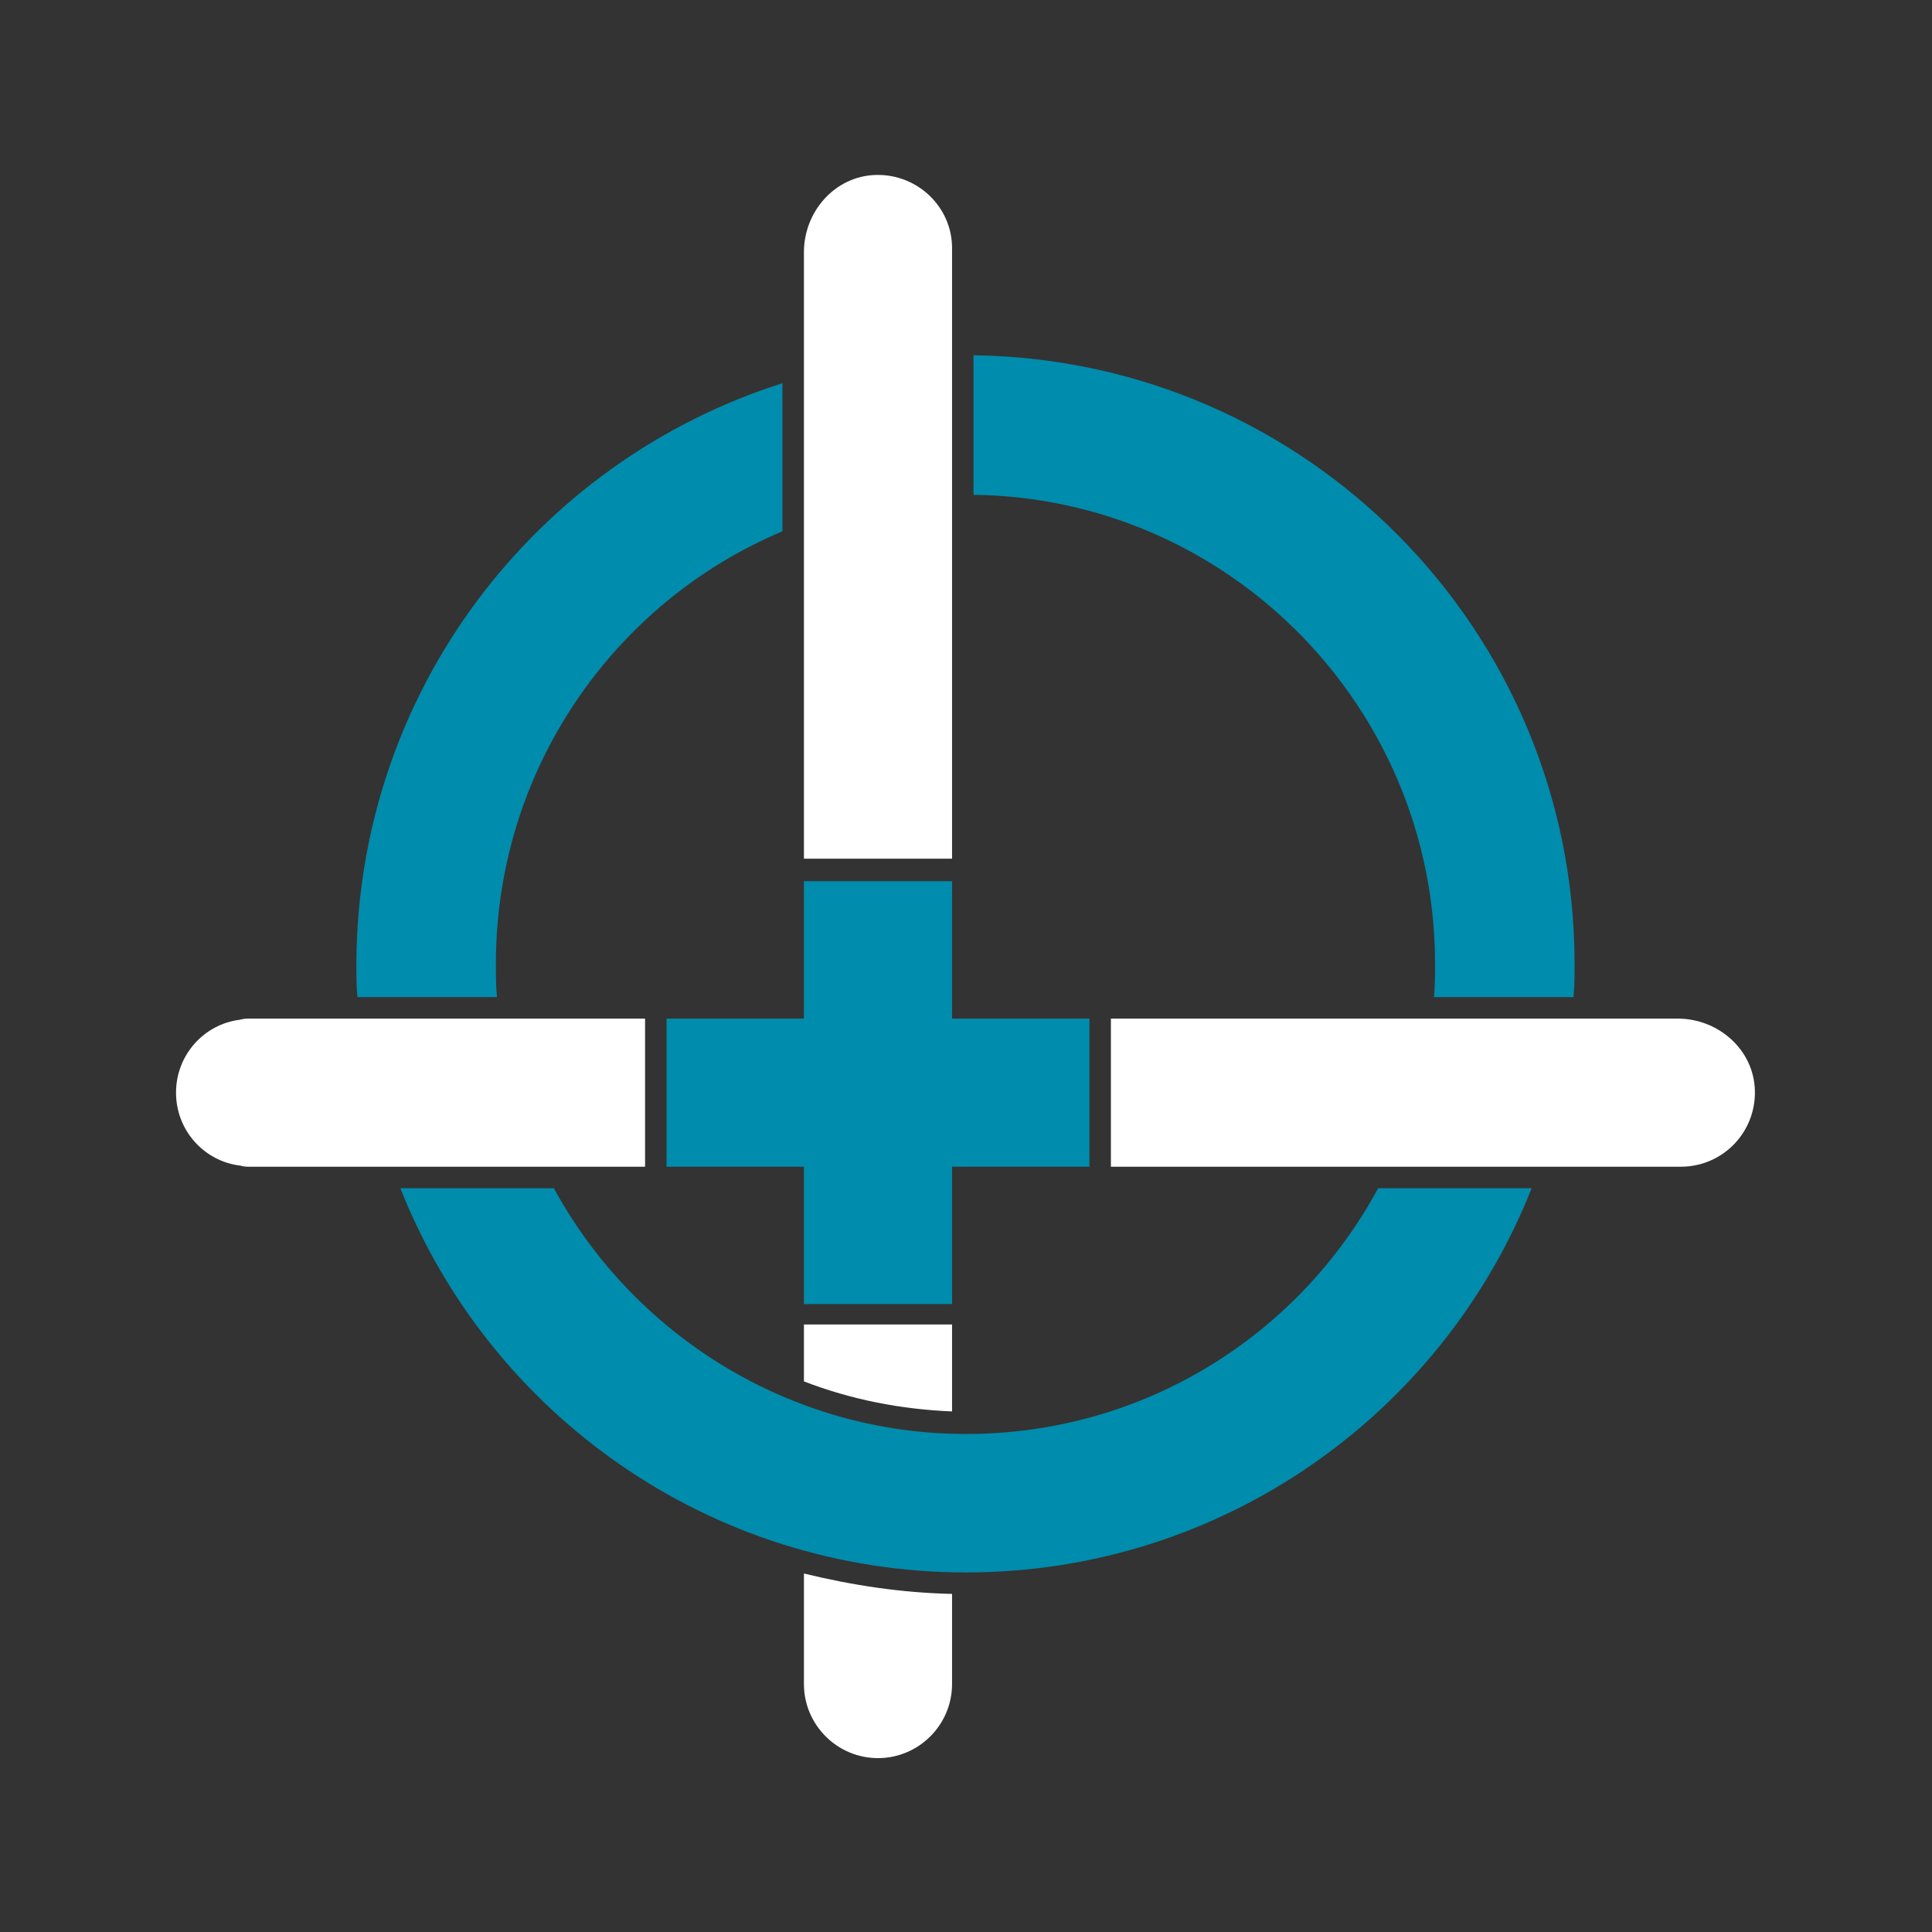 <svg xmlns="http://www.w3.org/2000/svg" xmlns:xlink="http://www.w3.org/1999/xlink" id="Layer_1" x="0px" y="0px" viewBox="0 0 180 180" style="enable-background:new 0 0 180 180;" xml:space="preserve"><rect x="0" y="0" width="180" height="180" fill="#333333" stroke="none"/><style type="text/css">	.st0{fill:#008CAC;}	.st1{fill:#FFFFFF;}</style><g>	<path class="st0" d="M72.9,35.7v13.8c-15.7,6.6-26.7,22.2-26.7,40.3c0,1,0,2.1,0.1,3.1h-13c-0.1-1-0.1-2.1-0.1-3.1  C33.3,64.4,49.9,43,72.9,35.7z"></path>	<path class="st0" d="M146.7,89.8c0,1,0,2.1-0.1,3.1h-13c0.1-1,0.1-2,0.1-3.1c0-23.9-19.2-43.4-43-43.7v-13  C121.7,33.5,146.7,58.7,146.7,89.8z"></path>	<path class="st1" d="M88.7,148.5v8.4c0,3.8-3.1,6.9-6.9,6.9s-6.9-3.1-6.9-6.9v-10.3C79.4,147.7,84,148.4,88.7,148.5z"></path>	<path class="st1" d="M88.7,123.5v8c-4.8-0.2-9.4-1.1-13.8-2.8v-5.3h13.8V123.5z"></path>	<path class="st1" d="M88.7,23.1V80H74.9V23.5c0-3.8,2.9-7.1,6.7-7.2C85.5,16.2,88.7,19.3,88.7,23.1z"></path>	<g>		<path class="st1" d="M60.1,94.9v13.8H23.3c-0.3,0-0.6,0-0.9-0.1c-3.4-0.4-6-3.3-6-6.8s2.6-6.4,6-6.8c0.3-0.1,0.6-0.1,0.9-0.1H60.1   z"></path>		<path class="st1" d="M163.5,101.6c0.1,3.9-3,7.1-6.9,7.1h-53.1V94.9h52.8C160.1,94.9,163.4,97.8,163.5,101.6z"></path>	</g>	<polygon class="st0" points="101.5,94.9 88.7,94.9 88.7,82.1 74.9,82.1 74.9,94.9 62.1,94.9 62.1,108.7 74.9,108.7 74.9,121.5   88.7,121.5 88.7,108.7 101.5,108.7  "></polygon>	<path class="st0" d="M142.7,110.7c-8.3,21-28.8,35.8-52.7,35.8s-44.4-14.8-52.7-35.8h14.3c7.4,13.6,21.9,22.9,38.4,22.9  c16.6,0,31-9.2,38.4-22.9C128.4,110.7,142.7,110.7,142.7,110.7z"></path></g></svg>